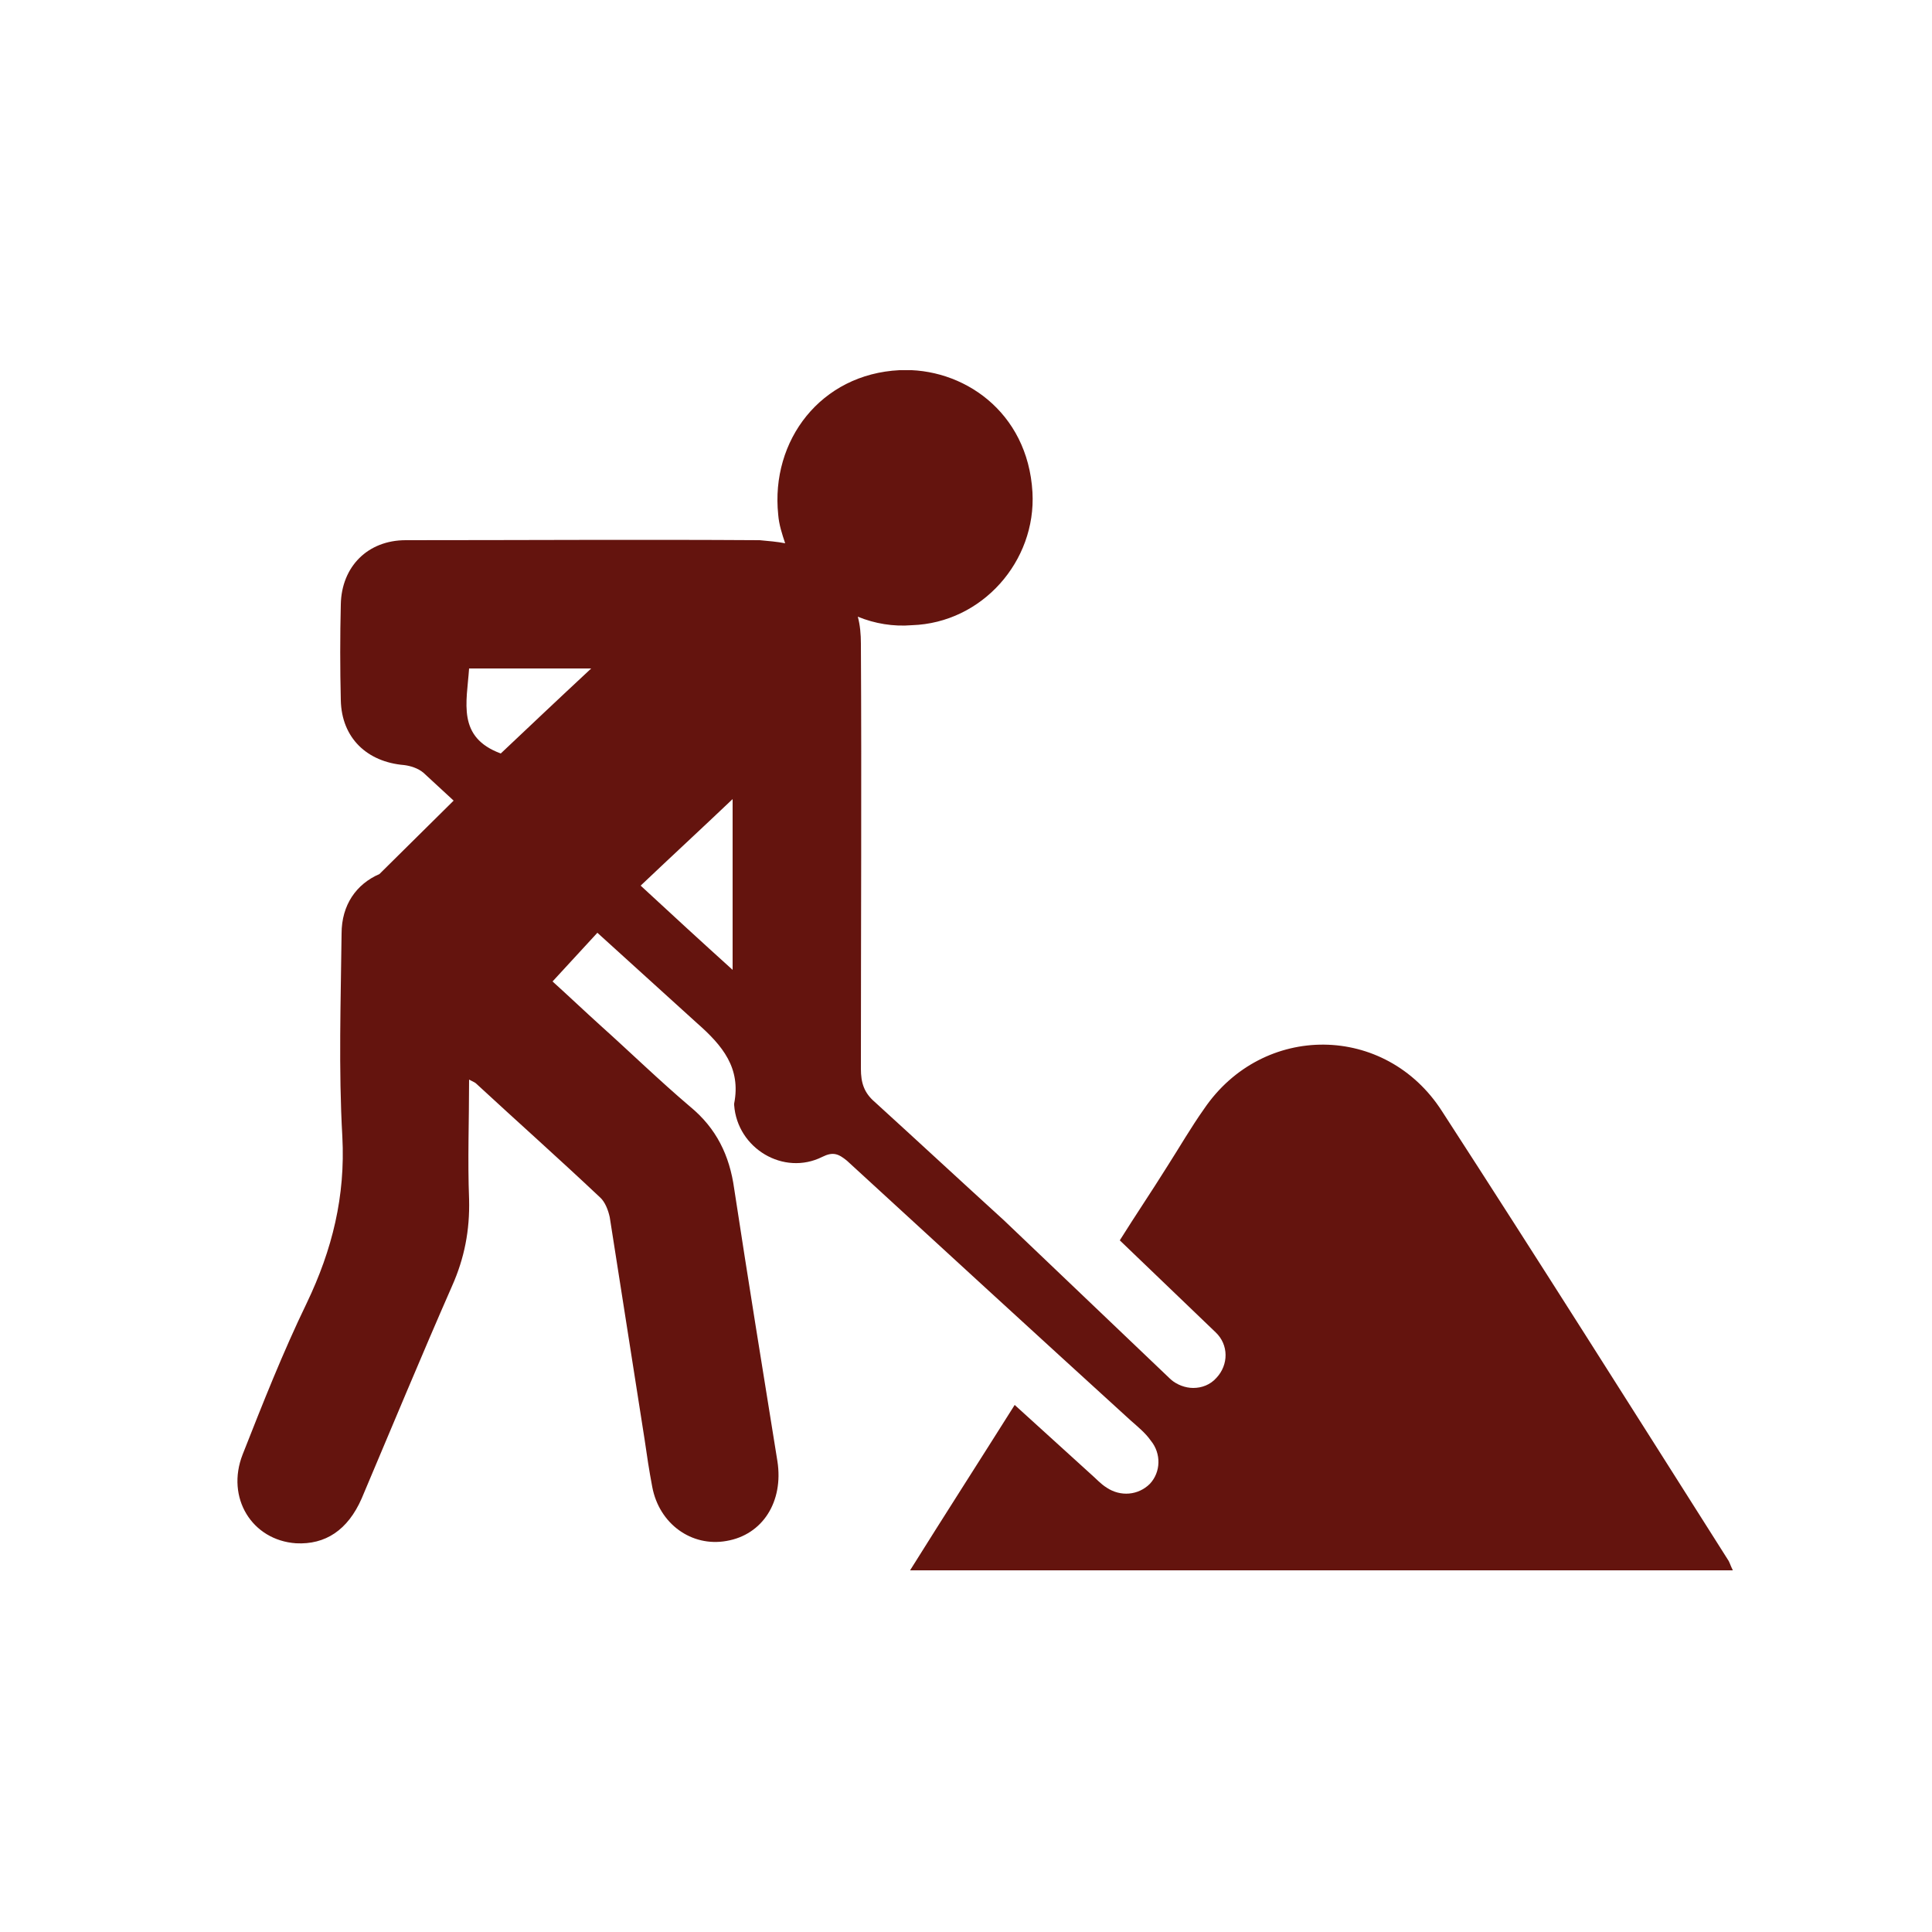 <?xml version="1.0" encoding="utf-8"?>
<!-- Generator: Adobe Illustrator 19.2.1, SVG Export Plug-In . SVG Version: 6.00 Build 0)  -->
<!DOCTYPE svg PUBLIC "-//W3C//DTD SVG 1.1//EN" "http://www.w3.org/Graphics/SVG/1.1/DTD/svg11.dtd">
<svg version="1.1" id="Calque_1" xmlns="http://www.w3.org/2000/svg" xmlns:xlink="http://www.w3.org/1999/xlink" x="0px" y="0px"
	 viewBox="0 0 250 250" style="enable-background:new 0 0 250 250;" xml:space="preserve">
<style type="text/css">
	.st0{clip-path:url(#SVGID_2_);fill:#64140E;}
</style>
<g>
	<defs>
		<rect id="SVGID_1_" x="30.6" y="47.9" width="193.6" height="155.3"/>
	</defs>
	<clipPath id="SVGID_2_">
		<use xlink:href="#SVGID_1_"  style="overflow:visible;"/>
	</clipPath>
	<path class="st0" d="M94.8,125.5c-4.1-3.7-7.9-7.2-11.9-10.9c4-3.8,7.8-7.3,11.9-11.2V125.5z M64.8,97.5c-5.7-2.1-4.4-6.6-4.1-11
		h15.8C72.2,90.5,68.4,94.1,64.8,97.5 M143.2,192.5c-0.8-0.5-1.4-1.2-2.1-1.8c-3.2-2.9-6.5-5.9-9.8-8.9c-4.6,7.3-9.1,14.3-13.6,21.5
		h106.6c-0.3-0.5-0.4-0.9-0.6-1.3c-12.3-19.4-24.6-38.9-37.1-58.2c-7.3-11.4-23.2-11.5-30.8-0.3c-1.7,2.4-3.2,5-4.8,7.5
		c-2,3.2-4.1,6.3-6.1,9.5l12.4,11.9c1.7,1.6,1.7,4.2,0.1,5.9c-0.8,0.9-1.9,1.3-3,1.3c-1,0-2.1-0.4-2.9-1.1l-21.6-20.6
		c-5.6-5.1-11.1-10.2-16.7-15.3c-1.4-1.2-1.8-2.5-1.8-4.3c0-18.3,0.1-36.7,0-55c0-1.2-0.1-2.4-0.4-3.5c2.2,0.9,4.6,1.3,7,1.1
		c9.1-0.3,16.1-8.3,15.6-17.2c-0.6-10.5-9.1-16.2-17.2-15.8c-10.2,0.5-16.7,9.1-15.7,18.7c0.1,1.3,0.5,2.5,0.9,3.7
		c-1-0.2-2.2-0.3-3.3-0.4c-15.3-0.1-30.6,0-45.8,0c-4.9,0-8.3,3.4-8.4,8.3c-0.1,4.1-0.1,8.3,0,12.4c0.1,4.9,3.4,8,8.2,8.4
		c0.8,0.1,1.8,0.4,2.5,1c1.3,1.2,2.6,2.4,3.9,3.6l-9.6,9.5c-3,1.3-4.9,4-4.9,7.7c-0.1,8.8-0.4,17.5,0.1,26.3
		c0.4,7.7-1.3,14.6-4.6,21.5c-3.1,6.4-5.7,13-8.3,19.6c-2.2,5.6,1.2,11.1,6.9,11.5c3.8,0.2,6.7-1.7,8.5-5.8
		c3.9-9.2,7.7-18.4,11.7-27.5c1.6-3.6,2.3-7.2,2.2-11.2c-0.2-5.1,0-10.1,0-15.5c0.6,0.3,0.8,0.4,0.9,0.5c5.3,4.9,10.7,9.7,16,14.7
		c0.7,0.6,1.1,1.7,1.3,2.6c1.5,9.6,3,19.1,4.5,28.7c0.3,2.1,0.6,4.1,1,6.2c0.9,4.8,5.1,7.8,9.6,7c4.7-0.8,7.4-5.1,6.6-10.3
		c-1.9-11.8-3.8-23.5-5.6-35.3c-0.6-4.3-2.3-7.8-5.7-10.6c-4-3.4-7.7-7-11.6-10.5c-2.1-1.9-4.1-3.8-6.2-5.7h0l5.8-6.3
		c4.3,3.9,8.6,7.8,12.9,11.7c3.3,2.9,5.7,5.8,4.8,10.4c0,0.1,0,0.1,0,0.2c0.4,5.6,6.4,9.2,11.4,6.7c1.4-0.7,2.1-0.4,3.2,0.5
		c12.2,11.2,24.4,22.4,36.7,33.6c0.9,0.8,1.9,1.6,2.6,2.6c1.4,1.7,1.3,4.1-0.1,5.6C147.3,193.5,145,193.7,143.2,192.5"/>
</g>
</svg>
